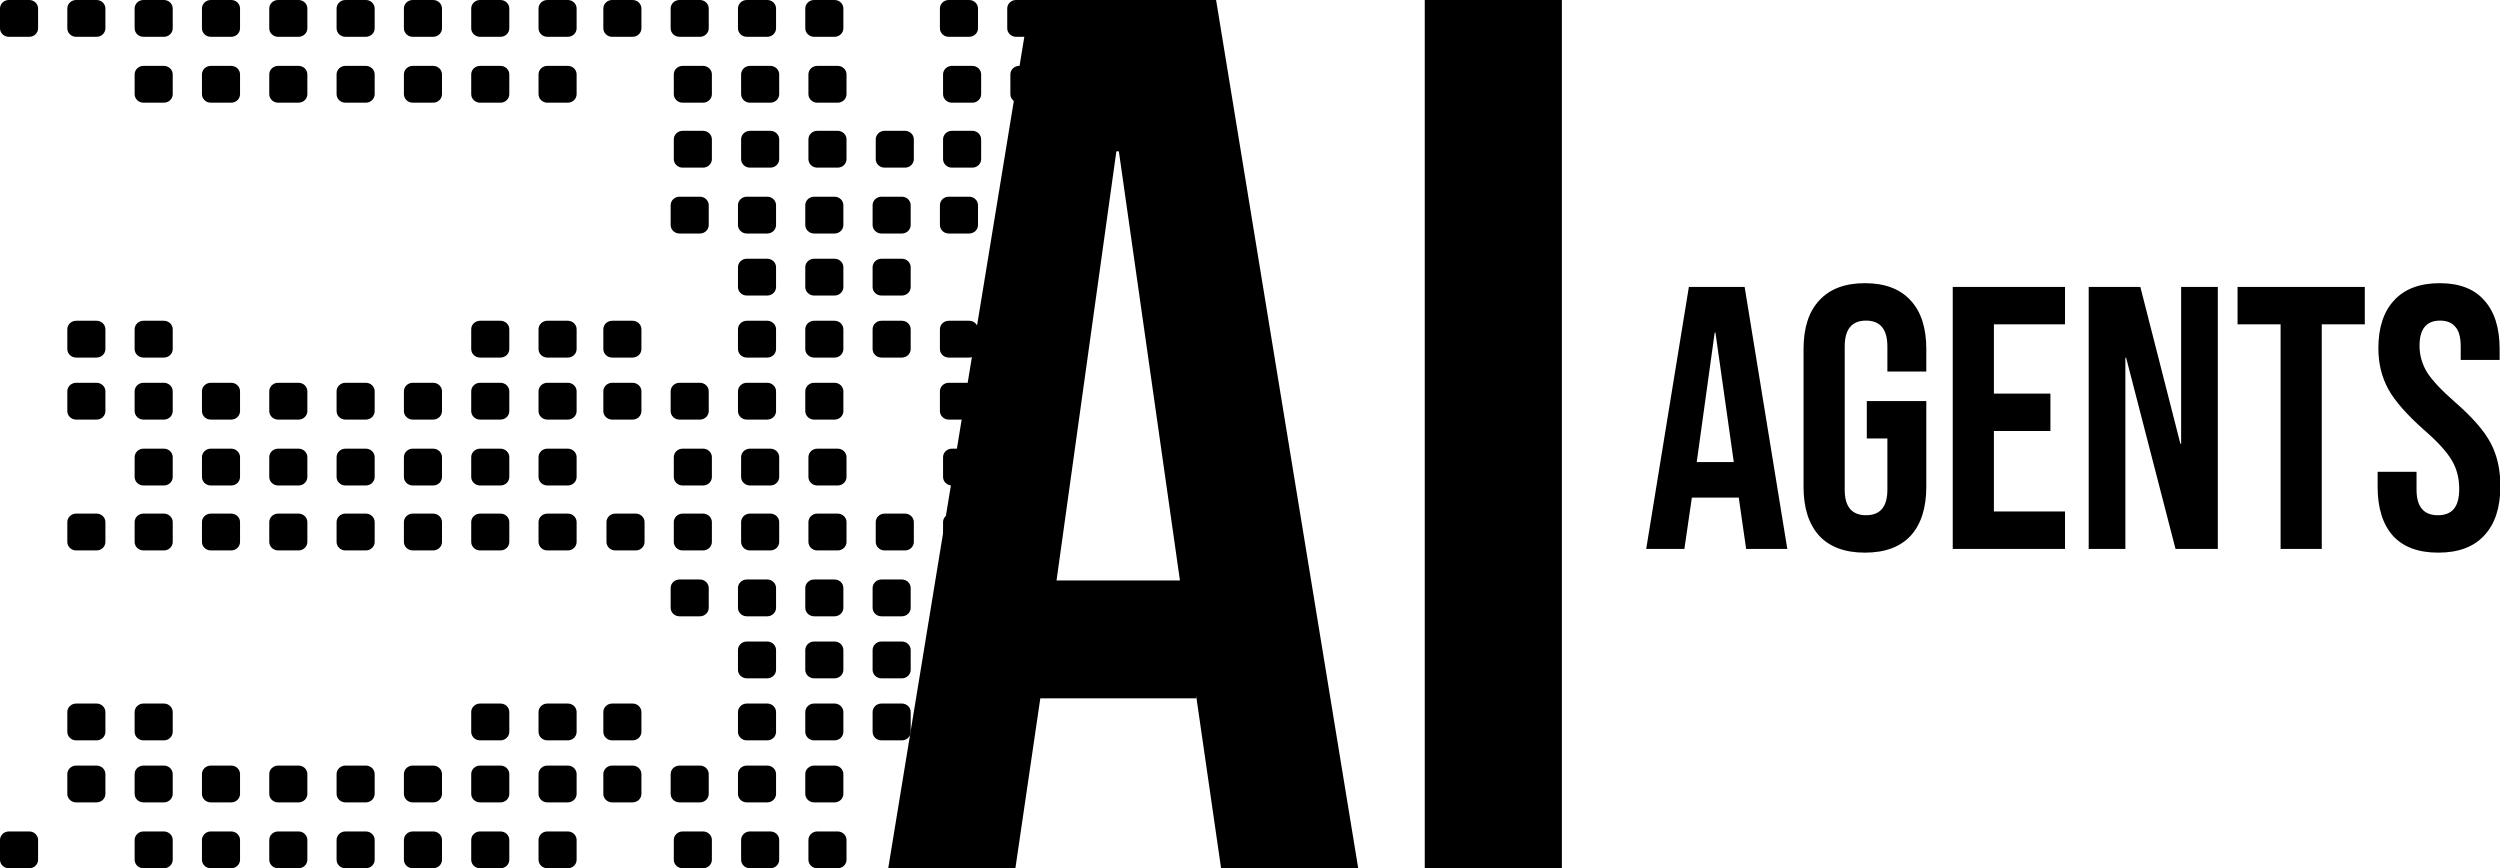 <svg width="501" height="174" viewBox="0 0 501 174" fill="none" xmlns="http://www.w3.org/2000/svg">
<g clip-path="url(#clip0_86_208)">
<path d="M338.45 57.5H349.625L358.175 110H349.925L348.425 99.575V99.725H339.05L337.55 110H329.9L338.45 57.5ZM347.45 92.6L343.775 66.65H343.625L340.025 92.6H347.45ZM373.731 110.75C369.731 110.75 366.681 109.625 364.581 107.375C362.481 105.075 361.431 101.8 361.431 97.55V69.95C361.431 65.7 362.481 62.45 364.581 60.2C366.681 57.9 369.731 56.75 373.731 56.75C377.731 56.75 380.781 57.9 382.881 60.2C384.981 62.45 386.031 65.7 386.031 69.95V74.45H378.231V69.425C378.231 65.975 376.806 64.25 373.956 64.25C371.106 64.25 369.681 65.975 369.681 69.425V98.15C369.681 101.55 371.106 103.25 373.956 103.25C376.806 103.25 378.231 101.55 378.231 98.15V87.875H374.106V80.375H386.031V97.55C386.031 101.8 384.981 105.075 382.881 107.375C380.781 109.625 377.731 110.75 373.731 110.75ZM391.328 57.5H413.828V65H399.578V78.875H410.903V86.375H399.578V102.5H413.828V110H391.328V57.5ZM418.574 57.5H428.924L436.949 88.925H437.099V57.5H444.449V110H435.974L426.074 71.675H425.924V110H418.574V57.5ZM457.031 65H448.406V57.5H473.906V65H465.281V110H457.031V65ZM488.625 110.75C484.625 110.75 481.6 109.625 479.55 107.375C477.5 105.075 476.475 101.8 476.475 97.55V94.55H484.275V98.15C484.275 101.55 485.7 103.25 488.55 103.25C489.95 103.25 491 102.85 491.7 102.05C492.45 101.2 492.825 99.85 492.825 98C492.825 95.8 492.325 93.875 491.325 92.225C490.325 90.525 488.475 88.5 485.775 86.15C482.375 83.15 480 80.45 478.65 78.05C477.3 75.6 476.625 72.85 476.625 69.8C476.625 65.65 477.675 62.45 479.775 60.2C481.875 57.9 484.925 56.75 488.925 56.75C492.875 56.75 495.85 57.9 497.85 60.2C499.9 62.45 500.925 65.7 500.925 69.95V72.125H493.125V69.425C493.125 67.625 492.775 66.325 492.075 65.525C491.375 64.675 490.35 64.25 489 64.25C486.25 64.25 484.875 65.925 484.875 69.275C484.875 71.175 485.375 72.95 486.375 74.6C487.425 76.25 489.3 78.25 492 80.6C495.45 83.6 497.825 86.325 499.125 88.775C500.425 91.225 501.075 94.1 501.075 97.4C501.075 101.7 500 105 497.85 107.3C495.75 109.6 492.675 110.75 488.625 110.75Z" fill="black"/>
<path d="M19.36 160.798H15.254C14.284 160.798 13.49 160.031 13.49 159.094V155.126C13.49 154.188 14.284 153.422 15.254 153.422H19.36C20.33 153.422 21.123 154.188 21.123 155.126V159.094C21.123 160.031 20.33 160.798 19.36 160.798Z" fill="black"/>
<path d="M32.85 160.798H28.744C27.774 160.798 26.98 160.031 26.98 159.094V155.126C26.98 154.188 27.774 153.422 28.744 153.422H32.85C33.82 153.422 34.614 154.188 34.614 155.126V159.094C34.614 160.031 33.82 160.798 32.85 160.798Z" fill="black"/>
<path d="M46.34 160.798H42.234C41.264 160.798 40.471 160.031 40.471 159.094V155.126C40.471 154.188 41.264 153.422 42.234 153.422H46.34C47.31 153.422 48.104 154.188 48.104 155.126V159.094C48.104 160.031 47.31 160.798 46.34 160.798Z" fill="black"/>
<path d="M59.831 160.798H55.724C54.755 160.798 53.961 160.031 53.961 159.094V155.126C53.961 154.188 54.755 153.422 55.724 153.422H59.831C60.8 153.422 61.594 154.188 61.594 155.126V159.094C61.594 160.031 60.8 160.798 59.831 160.798Z" fill="black"/>
<path d="M73.321 160.798H69.215C68.245 160.798 67.451 160.031 67.451 159.094V155.126C67.451 154.188 68.245 153.422 69.215 153.422H73.321C74.291 153.422 75.084 154.188 75.084 155.126V159.094C75.084 160.031 74.291 160.798 73.321 160.798Z" fill="black"/>
<path d="M86.811 160.798H82.705C81.735 160.798 80.942 160.031 80.942 159.094V155.126C80.942 154.188 81.735 153.422 82.705 153.422H86.811C87.781 153.422 88.575 154.188 88.575 155.126V159.094C88.575 160.031 87.781 160.798 86.811 160.798Z" fill="black"/>
<path d="M100.301 160.798H96.195C95.225 160.798 94.432 160.031 94.432 159.094V155.126C94.432 154.188 95.225 153.422 96.195 153.422H100.301C101.271 153.422 102.065 154.188 102.065 155.126V159.094C102.065 160.031 101.271 160.798 100.301 160.798Z" fill="black"/>
<path d="M113.792 160.798H109.685C108.716 160.798 107.922 160.031 107.922 159.094V155.126C107.922 154.188 108.716 153.422 109.685 153.422H113.792C114.761 153.422 115.555 154.188 115.555 155.126V159.094C115.555 160.031 114.761 160.798 113.792 160.798Z" fill="black"/>
<path d="M19.36 148.367H15.254C14.284 148.367 13.49 147.601 13.49 146.663V142.695C13.49 141.758 14.284 140.991 15.254 140.991H19.36C20.33 140.991 21.123 141.758 21.123 142.695V146.663C21.123 147.601 20.33 148.367 19.36 148.367Z" fill="black"/>
<path d="M32.85 148.367H28.744C27.774 148.367 26.98 147.601 26.98 146.663V142.695C26.98 141.758 27.774 140.991 28.744 140.991H32.85C33.82 140.991 34.614 141.758 34.614 142.695V146.663C34.614 147.601 33.82 148.367 32.85 148.367Z" fill="black"/>
<path d="M100.301 148.367H96.195C95.225 148.367 94.432 147.601 94.432 146.663V142.695C94.432 141.758 95.225 140.991 96.195 140.991H100.301C101.271 140.991 102.065 141.758 102.065 142.695V146.663C102.065 147.601 101.271 148.367 100.301 148.367Z" fill="black"/>
<path d="M113.792 148.367H109.685C108.716 148.367 107.922 147.601 107.922 146.663V142.695C107.922 141.758 108.716 140.991 109.685 140.991H113.792C114.761 140.991 115.555 141.758 115.555 142.695V146.663C115.555 147.601 114.761 148.367 113.792 148.367Z" fill="black"/>
<path d="M126.777 160.798H122.671C121.701 160.798 120.908 160.031 120.908 159.094V155.126C120.908 154.188 121.701 153.422 122.671 153.422H126.777C127.747 153.422 128.541 154.188 128.541 155.126V159.094C128.541 160.031 127.747 160.798 126.777 160.798Z" fill="black"/>
<path d="M140.268 160.798H136.161C135.191 160.798 134.398 160.031 134.398 159.094V155.126C134.398 154.188 135.191 153.422 136.161 153.422H140.268C141.237 153.422 142.031 154.188 142.031 155.126V159.094C142.031 160.031 141.237 160.798 140.268 160.798Z" fill="black"/>
<path d="M153.758 160.798H149.652C148.682 160.798 147.888 160.031 147.888 159.094V155.126C147.888 154.188 148.682 153.422 149.652 153.422H153.758C154.728 153.422 155.521 154.188 155.521 155.126V159.094C155.521 160.031 154.728 160.798 153.758 160.798Z" fill="black"/>
<path d="M167.248 160.798H163.142C162.172 160.798 161.378 160.031 161.378 159.094V155.126C161.378 154.188 162.172 153.422 163.142 153.422H167.248C168.218 153.422 169.011 154.188 169.011 155.126V159.094C169.011 160.031 168.218 160.798 167.248 160.798Z" fill="black"/>
<path d="M126.777 148.367H122.671C121.701 148.367 120.908 147.601 120.908 146.663V142.695C120.908 141.758 121.701 140.991 122.671 140.991H126.777C127.747 140.991 128.541 141.758 128.541 142.695V146.663C128.541 147.601 127.747 148.367 126.777 148.367Z" fill="black"/>
<path d="M153.758 148.367H149.652C148.682 148.367 147.888 147.601 147.888 146.663V142.695C147.888 141.758 148.682 140.991 149.652 140.991H153.758C154.728 140.991 155.521 141.758 155.521 142.695V146.663C155.521 147.601 154.728 148.367 153.758 148.367Z" fill="black"/>
<path d="M167.248 148.367H163.142C162.172 148.367 161.378 147.601 161.378 146.663V142.695C161.378 141.758 162.172 140.991 163.142 140.991H167.248C168.218 140.991 169.011 141.758 169.011 142.695V146.663C169.011 147.601 168.218 148.367 167.248 148.367Z" fill="black"/>
<path d="M180.738 148.367H176.632C175.662 148.367 174.869 147.601 174.869 146.663V142.695C174.869 141.758 175.662 140.991 176.632 140.991H180.738C181.708 140.991 182.502 141.758 182.502 142.695V146.663C182.502 147.601 181.708 148.367 180.738 148.367Z" fill="black"/>
<path d="M153.758 135.937H149.652C148.682 135.937 147.888 135.17 147.888 134.233V130.265C147.888 129.328 148.682 128.561 149.652 128.561H153.758C154.728 128.561 155.521 129.328 155.521 130.265V134.233C155.521 135.17 154.728 135.937 153.758 135.937Z" fill="black"/>
<path d="M167.248 135.937H163.142C162.172 135.937 161.378 135.17 161.378 134.233V130.265C161.378 129.328 162.172 128.561 163.142 128.561H167.248C168.218 128.561 169.011 129.328 169.011 130.265V134.233C169.011 135.17 168.218 135.937 167.248 135.937Z" fill="black"/>
<path d="M180.738 135.937H176.632C175.662 135.937 174.869 135.17 174.869 134.233V130.265C174.869 129.328 175.662 128.561 176.632 128.561H180.738C181.708 128.561 182.502 129.328 182.502 130.265V134.233C182.502 135.17 181.708 135.937 180.738 135.937Z" fill="black"/>
<path d="M140.268 123.507H136.161C135.191 123.507 134.398 122.74 134.398 121.803V117.835C134.398 116.898 135.191 116.131 136.161 116.131H140.268C141.237 116.131 142.031 116.898 142.031 117.835V121.803C142.031 122.74 141.237 123.507 140.268 123.507Z" fill="black"/>
<path d="M153.758 123.507H149.652C148.682 123.507 147.888 122.74 147.888 121.803V117.835C147.888 116.898 148.682 116.131 149.652 116.131H153.758C154.728 116.131 155.521 116.898 155.521 117.835V121.803C155.521 122.74 154.728 123.507 153.758 123.507Z" fill="black"/>
<path d="M167.248 123.507H163.142C162.172 123.507 161.378 122.74 161.378 121.803V117.835C161.378 116.898 162.172 116.131 163.142 116.131H167.248C168.218 116.131 169.011 116.898 169.011 117.835V121.803C169.011 122.74 168.218 123.507 167.248 123.507Z" fill="black"/>
<path d="M180.738 123.507H176.632C175.662 123.507 174.869 122.74 174.869 121.803V117.835C174.869 116.898 175.662 116.131 176.632 116.131H180.738C181.708 116.131 182.502 116.898 182.502 117.835V121.803C182.502 122.74 181.708 123.507 180.738 123.507Z" fill="black"/>
<path d="M194.228 123.507H190.122C189.152 123.507 188.359 122.74 188.359 121.803V117.835C188.359 116.898 189.152 116.131 190.122 116.131H194.228C195.198 116.131 195.992 116.898 195.992 117.835V121.803C195.992 122.74 195.198 123.507 194.228 123.507Z" fill="black"/>
<path d="M163.772 166.624H167.878C168.848 166.624 169.641 167.391 169.641 168.328V172.296C169.641 173.233 168.848 174 167.878 174H163.772C162.802 174 162.008 173.233 162.008 172.296V168.328C162.008 167.391 162.802 166.624 163.772 166.624Z" fill="black"/>
<path d="M150.281 166.624H154.387C155.357 166.624 156.151 167.391 156.151 168.328V172.296C156.151 173.233 155.357 174 154.387 174H150.281C149.311 174 148.518 173.233 148.518 172.296V168.328C148.518 167.391 149.311 166.624 150.281 166.624Z" fill="black"/>
<path d="M136.791 166.624H140.897C141.867 166.624 142.661 167.391 142.661 168.328V172.296C142.661 173.233 141.867 174 140.897 174H136.791C135.821 174 135.028 173.233 135.028 172.296V168.328C135.028 167.391 135.821 166.624 136.791 166.624Z" fill="black"/>
<path d="M109.685 166.624H113.792C114.761 166.624 115.555 167.391 115.555 168.328V172.296C115.555 173.233 114.761 174 113.792 174H109.685C108.716 174 107.922 173.233 107.922 172.296V168.328C107.922 167.391 108.716 166.624 109.685 166.624Z" fill="black"/>
<path d="M96.195 166.624H100.301C101.271 166.624 102.065 167.391 102.065 168.328V172.296C102.065 173.233 101.271 174 100.301 174H96.195C95.225 174 94.432 173.233 94.432 172.296V168.328C94.432 167.391 95.225 166.624 96.195 166.624Z" fill="black"/>
<path d="M82.705 166.624H86.811C87.781 166.624 88.575 167.391 88.575 168.328V172.296C88.575 173.233 87.781 174 86.811 174H82.705C81.735 174 80.942 173.233 80.942 172.296V168.328C80.942 167.391 81.735 166.624 82.705 166.624Z" fill="black"/>
<path d="M69.215 166.624H73.321C74.291 166.624 75.084 167.391 75.084 168.328V172.296C75.084 173.233 74.291 174 73.321 174H69.215C68.245 174 67.451 173.233 67.451 172.296V168.328C67.451 167.391 68.245 166.624 69.215 166.624Z" fill="black"/>
<path d="M55.724 166.624H59.831C60.8 166.624 61.594 167.391 61.594 168.328V172.296C61.594 173.233 60.8 174 59.831 174H55.724C54.755 174 53.961 173.233 53.961 172.296V168.328C53.961 167.391 54.755 166.624 55.724 166.624Z" fill="black"/>
<path d="M42.234 166.624H46.34C47.31 166.624 48.104 167.391 48.104 168.328V172.296C48.104 173.233 47.31 174 46.34 174H42.234C41.264 174 40.471 173.233 40.471 172.296V168.328C40.471 167.391 41.264 166.624 42.234 166.624Z" fill="black"/>
<path d="M28.744 166.624H32.85C33.82 166.624 34.614 167.391 34.614 168.328V172.296C34.614 173.233 33.82 174 32.85 174H28.744C27.774 174 26.981 173.233 26.981 172.296V168.328C26.981 167.391 27.774 166.624 28.744 166.624Z" fill="black"/>
<path d="M1.763 166.624H5.87C6.839 166.624 7.633 167.391 7.633 168.328V172.296C7.633 173.233 6.839 174 5.87 174H1.763C0.794 174 -1.63871e-07 173.233 0 172.296L6.93786e-07 168.328C8.57657e-07 167.391 0.794 166.624 1.763 166.624Z" fill="black"/>
<path d="M190.752 102.928H194.858C195.828 102.928 196.622 103.695 196.622 104.633V108.601C196.622 109.538 195.828 110.305 194.858 110.305H190.752C189.782 110.305 188.989 109.538 188.989 108.601V104.633C188.989 103.695 189.782 102.928 190.752 102.928Z" fill="black"/>
<path d="M177.262 102.928H181.368C182.338 102.928 183.131 103.695 183.131 104.633V108.601C183.131 109.538 182.338 110.305 181.368 110.305H177.262C176.292 110.305 175.498 109.538 175.498 108.601V104.633C175.498 103.695 176.292 102.928 177.262 102.928Z" fill="black"/>
<path d="M163.772 102.928H167.878C168.848 102.928 169.641 103.695 169.641 104.633V108.601C169.641 109.538 168.848 110.305 167.878 110.305H163.772C162.802 110.305 162.008 109.538 162.008 108.601V104.633C162.008 103.695 162.802 102.928 163.772 102.928Z" fill="black"/>
<path d="M150.281 102.928H154.387C155.357 102.928 156.151 103.695 156.151 104.633V108.601C156.151 109.538 155.357 110.305 154.387 110.305H150.281C149.311 110.305 148.518 109.538 148.518 108.601V104.632C148.518 103.695 149.311 102.928 150.281 102.928Z" fill="black"/>
<path d="M136.791 102.928H140.897C141.867 102.928 142.661 103.695 142.661 104.632V108.601C142.661 109.538 141.867 110.305 140.897 110.305H136.791C135.821 110.305 135.028 109.538 135.028 108.601V104.632C135.028 103.695 135.821 102.928 136.791 102.928Z" fill="black"/>
<path d="M123.301 102.928H127.407C128.377 102.928 129.17 103.695 129.17 104.632V108.601C129.17 109.538 128.377 110.305 127.407 110.305H123.301C122.331 110.305 121.537 109.538 121.537 108.601V104.632C121.537 103.695 122.331 102.928 123.301 102.928Z" fill="black"/>
<path d="M109.685 102.928H113.792C114.761 102.928 115.555 103.695 115.555 104.632V108.601C115.555 109.538 114.761 110.305 113.792 110.305H109.685C108.716 110.305 107.922 109.538 107.922 108.6V104.632C107.922 103.695 108.716 102.928 109.685 102.928Z" fill="black"/>
<path d="M96.195 102.928H100.301C101.271 102.928 102.065 103.695 102.065 104.632V108.6C102.065 109.538 101.271 110.305 100.301 110.305H96.195C95.225 110.305 94.432 109.538 94.432 108.6L94.432 104.632C94.432 103.695 95.225 102.928 96.195 102.928Z" fill="black"/>
<path d="M82.705 102.928H86.811C87.781 102.928 88.575 103.695 88.575 104.632V108.6C88.575 109.538 87.781 110.305 86.811 110.305H82.705C81.735 110.305 80.942 109.538 80.942 108.6V104.632C80.942 103.695 81.735 102.928 82.705 102.928Z" fill="black"/>
<path d="M69.215 102.928H73.321C74.291 102.928 75.084 103.695 75.084 104.632V108.6C75.084 109.538 74.291 110.305 73.321 110.305H69.215C68.245 110.305 67.451 109.538 67.451 108.6V104.632C67.451 103.695 68.245 102.928 69.215 102.928Z" fill="black"/>
<path d="M55.724 102.928H59.831C60.8 102.928 61.594 103.695 61.594 104.632V108.6C61.594 109.538 60.8 110.305 59.831 110.305H55.724C54.755 110.305 53.961 109.538 53.961 108.6V104.632C53.961 103.695 54.755 102.928 55.724 102.928Z" fill="black"/>
<path d="M42.234 102.928H46.34C47.31 102.928 48.104 103.695 48.104 104.632V108.6C48.104 109.538 47.31 110.305 46.34 110.305H42.234C41.264 110.305 40.471 109.538 40.471 108.6V104.632C40.471 103.695 41.264 102.928 42.234 102.928Z" fill="black"/>
<path d="M28.744 102.928H32.85C33.82 102.928 34.614 103.695 34.614 104.632V108.6C34.614 109.538 33.82 110.305 32.85 110.305H28.744C27.774 110.305 26.981 109.538 26.981 108.6V104.632C26.981 103.695 27.774 102.928 28.744 102.928Z" fill="black"/>
<path d="M15.254 102.928H19.36C20.33 102.928 21.123 103.695 21.123 104.632V108.6C21.123 109.538 20.33 110.305 19.36 110.305H15.254C14.284 110.305 13.49 109.538 13.49 108.6V104.632C13.49 103.695 14.284 102.928 15.254 102.928Z" fill="black"/>
<path d="M19.36 84.087H15.254C14.284 84.087 13.49 83.32 13.49 82.383V78.415C13.49 77.478 14.284 76.711 15.254 76.711H19.36C20.33 76.711 21.123 77.478 21.123 78.415V82.383C21.123 83.32 20.33 84.087 19.36 84.087Z" fill="black"/>
<path d="M32.85 84.087H28.744C27.774 84.087 26.98 83.32 26.98 82.383V78.415C26.98 77.478 27.774 76.711 28.744 76.711H32.85C33.82 76.711 34.614 77.478 34.614 78.415V82.383C34.614 83.32 33.82 84.087 32.85 84.087Z" fill="black"/>
<path d="M46.34 84.087H42.234C41.264 84.087 40.471 83.32 40.471 82.383V78.415C40.471 77.478 41.264 76.711 42.234 76.711H46.34C47.31 76.711 48.104 77.478 48.104 78.415V82.383C48.104 83.32 47.31 84.087 46.34 84.087Z" fill="black"/>
<path d="M59.831 84.087H55.724C54.755 84.087 53.961 83.32 53.961 82.383V78.415C53.961 77.478 54.755 76.711 55.724 76.711H59.831C60.8 76.711 61.594 77.478 61.594 78.415V82.383C61.594 83.32 60.8 84.087 59.831 84.087Z" fill="black"/>
<path d="M73.321 84.087H69.215C68.245 84.087 67.451 83.32 67.451 82.383V78.415C67.451 77.478 68.245 76.711 69.215 76.711H73.321C74.291 76.711 75.084 77.478 75.084 78.415V82.383C75.084 83.32 74.291 84.087 73.321 84.087Z" fill="black"/>
<path d="M86.811 84.087H82.705C81.735 84.087 80.942 83.32 80.942 82.383V78.415C80.942 77.478 81.735 76.711 82.705 76.711H86.811C87.781 76.711 88.575 77.478 88.575 78.415V82.383C88.575 83.32 87.781 84.087 86.811 84.087Z" fill="black"/>
<path d="M100.301 84.087H96.195C95.225 84.087 94.432 83.32 94.432 82.383V78.415C94.432 77.478 95.225 76.711 96.195 76.711H100.301C101.271 76.711 102.065 77.478 102.065 78.415V82.383C102.065 83.32 101.271 84.087 100.301 84.087Z" fill="black"/>
<path d="M113.792 84.087H109.685C108.716 84.087 107.922 83.32 107.922 82.383V78.415C107.922 77.478 108.716 76.711 109.685 76.711H113.792C114.761 76.711 115.555 77.478 115.555 78.415V82.383C115.555 83.32 114.761 84.087 113.792 84.087Z" fill="black"/>
<path d="M19.36 71.657H15.254C14.284 71.657 13.49 70.89 13.49 69.953V65.985C13.49 65.047 14.284 64.281 15.254 64.281H19.36C20.33 64.281 21.123 65.047 21.123 65.985V69.953C21.123 70.89 20.33 71.657 19.36 71.657Z" fill="black"/>
<path d="M32.85 71.657H28.744C27.774 71.657 26.98 70.89 26.98 69.953V65.985C26.98 65.047 27.774 64.281 28.744 64.281H32.85C33.82 64.281 34.614 65.047 34.614 65.985V69.953C34.614 70.89 33.82 71.657 32.85 71.657Z" fill="black"/>
<path d="M100.301 71.657H96.195C95.225 71.657 94.432 70.89 94.432 69.953V65.985C94.432 65.047 95.225 64.281 96.195 64.281H100.301C101.271 64.281 102.065 65.047 102.065 65.985V69.953C102.065 70.89 101.271 71.657 100.301 71.657Z" fill="black"/>
<path d="M113.792 71.657H109.685C108.716 71.657 107.922 70.89 107.922 69.953V65.985C107.922 65.047 108.716 64.281 109.685 64.281H113.792C114.761 64.281 115.555 65.047 115.555 65.985V69.953C115.555 70.89 114.761 71.657 113.792 71.657Z" fill="black"/>
<path d="M126.777 84.087H122.671C121.701 84.087 120.908 83.32 120.908 82.383V78.415C120.908 77.478 121.701 76.711 122.671 76.711H126.777C127.747 76.711 128.541 77.478 128.541 78.415V82.383C128.541 83.32 127.747 84.087 126.777 84.087Z" fill="black"/>
<path d="M140.268 84.087H136.161C135.191 84.087 134.398 83.32 134.398 82.383V78.415C134.398 77.478 135.191 76.711 136.161 76.711H140.268C141.237 76.711 142.031 77.478 142.031 78.415V82.383C142.031 83.32 141.237 84.087 140.268 84.087Z" fill="black"/>
<path d="M153.758 84.087H149.652C148.682 84.087 147.888 83.32 147.888 82.383V78.415C147.888 77.478 148.682 76.711 149.652 76.711H153.758C154.728 76.711 155.521 77.478 155.521 78.415V82.383C155.521 83.32 154.728 84.087 153.758 84.087Z" fill="black"/>
<path d="M167.248 84.087H163.142C162.172 84.087 161.378 83.32 161.378 82.383V78.415C161.378 77.478 162.172 76.711 163.142 76.711H167.248C168.218 76.711 169.011 77.478 169.011 78.415V82.383C169.011 83.32 168.218 84.087 167.248 84.087Z" fill="black"/>
<path d="M194.228 84.087H190.122C189.152 84.087 188.359 83.32 188.359 82.383V78.415C188.359 77.478 189.152 76.711 190.122 76.711H194.228C195.198 76.711 195.992 77.478 195.992 78.415V82.383C195.992 83.32 195.198 84.087 194.228 84.087Z" fill="black"/>
<path d="M126.777 71.657H122.671C121.701 71.657 120.908 70.89 120.908 69.953V65.985C120.908 65.047 121.701 64.281 122.671 64.281H126.777C127.747 64.281 128.541 65.047 128.541 65.985V69.953C128.541 70.89 127.747 71.657 126.777 71.657Z" fill="black"/>
<path d="M153.758 71.657H149.652C148.682 71.657 147.888 70.89 147.888 69.953V65.985C147.888 65.047 148.682 64.281 149.652 64.281H153.758C154.728 64.281 155.521 65.047 155.521 65.985V69.953C155.521 70.89 154.728 71.657 153.758 71.657Z" fill="black"/>
<path d="M167.248 71.657H163.142C162.172 71.657 161.378 70.89 161.378 69.953V65.985C161.378 65.047 162.172 64.281 163.142 64.281H167.248C168.218 64.281 169.011 65.047 169.011 65.985V69.953C169.011 70.89 168.218 71.657 167.248 71.657Z" fill="black"/>
<path d="M180.738 71.657H176.632C175.662 71.657 174.869 70.89 174.869 69.953V65.985C174.869 65.047 175.662 64.281 176.632 64.281H180.738C181.708 64.281 182.502 65.047 182.502 65.985V69.953C182.502 70.89 181.708 71.657 180.738 71.657Z" fill="black"/>
<path d="M194.228 71.657H190.122C189.152 71.657 188.359 70.89 188.359 69.953V65.985C188.359 65.047 189.152 64.281 190.122 64.281H194.228C195.198 64.281 195.992 65.047 195.992 65.985V69.953C195.992 70.89 195.198 71.657 194.228 71.657Z" fill="black"/>
<path d="M153.758 59.226H149.652C148.682 59.226 147.888 58.46 147.888 57.522V53.554C147.888 52.617 148.682 51.85 149.652 51.85H153.758C154.728 51.85 155.521 52.617 155.521 53.554V57.522C155.521 58.46 154.728 59.226 153.758 59.226Z" fill="black"/>
<path d="M167.248 59.226H163.142C162.172 59.226 161.378 58.46 161.378 57.522V53.554C161.378 52.617 162.172 51.85 163.142 51.85H167.248C168.218 51.85 169.011 52.617 169.011 53.554V57.522C169.011 58.46 168.218 59.226 167.248 59.226Z" fill="black"/>
<path d="M180.738 59.226H176.632C175.662 59.226 174.869 58.46 174.869 57.522V53.554C174.869 52.617 175.662 51.85 176.632 51.85H180.738C181.708 51.85 182.502 52.617 182.502 53.554V57.522C182.502 58.46 181.708 59.226 180.738 59.226Z" fill="black"/>
<path d="M140.268 46.796H136.161C135.191 46.796 134.398 46.029 134.398 45.092V41.124C134.398 40.187 135.192 39.42 136.161 39.42H140.268C141.237 39.42 142.031 40.187 142.031 41.124V45.092C142.031 46.029 141.237 46.796 140.268 46.796Z" fill="black"/>
<path d="M153.758 46.796H149.652C148.682 46.796 147.888 46.029 147.888 45.092V41.124C147.888 40.187 148.682 39.42 149.652 39.42H153.758C154.728 39.42 155.521 40.187 155.521 41.124V45.092C155.521 46.029 154.728 46.796 153.758 46.796Z" fill="black"/>
<path d="M167.248 46.796L163.142 46.796C162.172 46.796 161.378 46.029 161.378 45.092V41.124C161.378 40.187 162.172 39.42 163.142 39.42H167.248C168.218 39.42 169.011 40.187 169.011 41.124V45.092C169.011 46.029 168.218 46.796 167.248 46.796Z" fill="black"/>
<path d="M180.738 46.796H176.632C175.662 46.796 174.869 46.029 174.869 45.092V41.124C174.869 40.187 175.662 39.42 176.632 39.42H180.738C181.708 39.42 182.502 40.187 182.502 41.124V45.092C182.502 46.029 181.708 46.796 180.738 46.796Z" fill="black"/>
<path d="M194.228 46.796H190.122C189.152 46.796 188.359 46.029 188.359 45.092V41.124C188.359 40.187 189.152 39.42 190.122 39.42H194.228C195.198 39.42 195.992 40.187 195.992 41.124V45.092C195.992 46.029 195.198 46.796 194.228 46.796Z" fill="black"/>
<path d="M190.752 89.913H194.858C195.828 89.913 196.622 90.68 196.622 91.617V95.585C196.622 96.522 195.828 97.289 194.858 97.289H190.752C189.782 97.289 188.989 96.522 188.989 95.585V91.617C188.989 90.68 189.782 89.913 190.752 89.913Z" fill="black"/>
<path d="M163.772 89.913H167.878C168.848 89.913 169.641 90.68 169.641 91.617V95.585C169.641 96.522 168.848 97.289 167.878 97.289H163.772C162.802 97.289 162.008 96.522 162.008 95.585V91.617C162.008 90.68 162.802 89.913 163.772 89.913Z" fill="black"/>
<path d="M150.281 89.913H154.387C155.357 89.913 156.151 90.68 156.151 91.617V95.585C156.151 96.522 155.357 97.289 154.387 97.289H150.281C149.311 97.289 148.518 96.522 148.518 95.585V91.617C148.518 90.68 149.311 89.913 150.281 89.913Z" fill="black"/>
<path d="M136.791 89.913H140.897C141.867 89.913 142.661 90.68 142.661 91.617V95.585C142.661 96.522 141.867 97.289 140.897 97.289H136.791C135.821 97.289 135.028 96.522 135.028 95.585V91.617C135.028 90.68 135.821 89.913 136.791 89.913Z" fill="black"/>
<path d="M109.685 89.913H113.792C114.761 89.913 115.555 90.68 115.555 91.617V95.585C115.555 96.522 114.761 97.289 113.792 97.289H109.685C108.716 97.289 107.922 96.522 107.922 95.585V91.617C107.922 90.68 108.716 89.913 109.685 89.913Z" fill="black"/>
<path d="M96.195 89.913H100.301C101.271 89.913 102.065 90.68 102.065 91.617V95.585C102.065 96.522 101.271 97.289 100.301 97.289H96.195C95.225 97.289 94.432 96.522 94.432 95.585V91.617C94.432 90.68 95.225 89.913 96.195 89.913Z" fill="black"/>
<path d="M82.705 89.913H86.811C87.781 89.913 88.575 90.68 88.575 91.617V95.585C88.575 96.522 87.781 97.289 86.811 97.289H82.705C81.735 97.289 80.942 96.522 80.942 95.585V91.617C80.942 90.68 81.735 89.913 82.705 89.913Z" fill="black"/>
<path d="M69.215 89.913H73.321C74.291 89.913 75.084 90.68 75.084 91.617V95.585C75.084 96.522 74.291 97.289 73.321 97.289H69.215C68.245 97.289 67.451 96.522 67.451 95.585V91.617C67.451 90.68 68.245 89.913 69.215 89.913Z" fill="black"/>
<path d="M55.724 89.913H59.831C60.8 89.913 61.594 90.68 61.594 91.617V95.585C61.594 96.522 60.8 97.289 59.831 97.289H55.724C54.755 97.289 53.961 96.522 53.961 95.585V91.617C53.961 90.68 54.755 89.913 55.724 89.913Z" fill="black"/>
<path d="M42.234 89.913H46.34C47.31 89.913 48.104 90.68 48.104 91.617V95.585C48.104 96.522 47.31 97.289 46.34 97.289H42.234C41.264 97.289 40.471 96.522 40.471 95.585V91.617C40.471 90.68 41.264 89.913 42.234 89.913Z" fill="black"/>
<path d="M28.744 89.913H32.85C33.82 89.913 34.614 90.68 34.614 91.617V95.585C34.614 96.522 33.82 97.289 32.85 97.289H28.744C27.774 97.289 26.981 96.522 26.981 95.585V91.617C26.981 90.68 27.774 89.913 28.744 89.913Z" fill="black"/>
<path d="M190.752 26.218H194.858C195.828 26.218 196.622 26.985 196.622 27.922V31.89C196.622 32.827 195.828 33.594 194.858 33.594H190.752C189.782 33.594 188.989 32.827 188.989 31.89V27.922C188.989 26.985 189.782 26.218 190.752 26.218Z" fill="black"/>
<path d="M177.262 26.218H181.368C182.338 26.218 183.131 26.985 183.131 27.922V31.89C183.131 32.827 182.338 33.594 181.368 33.594H177.262C176.292 33.594 175.498 32.827 175.498 31.89V27.922C175.498 26.985 176.292 26.218 177.262 26.218Z" fill="black"/>
<path d="M163.772 26.218H167.878C168.848 26.218 169.641 26.985 169.641 27.922V31.89C169.641 32.827 168.848 33.594 167.878 33.594H163.772C162.802 33.594 162.008 32.827 162.008 31.89V27.922C162.008 26.985 162.802 26.218 163.772 26.218Z" fill="black"/>
<path d="M150.281 26.218H154.387C155.357 26.218 156.151 26.985 156.151 27.922V31.89C156.151 32.827 155.357 33.594 154.387 33.594H150.281C149.311 33.594 148.518 32.827 148.518 31.89V27.922C148.518 26.985 149.311 26.218 150.281 26.218Z" fill="black"/>
<path d="M136.791 26.218H140.897C141.867 26.218 142.661 26.985 142.661 27.922V31.89C142.661 32.827 141.867 33.594 140.897 33.594H136.791C135.821 33.594 135.028 32.827 135.028 31.89V27.922C135.028 26.985 135.821 26.218 136.791 26.218Z" fill="black"/>
<path d="M5.87 7.376H1.763C0.794 7.376 -1.639e-07 6.609 0 5.672L6.93697e-07 1.704C8.57597e-07 0.767 0.794 -1.696e-07 1.763 0L5.87 7.17901e-07C6.839 8.87501e-07 7.633 0.767 7.633 1.704V5.672C7.633 6.609 6.839 7.376 5.87 7.376Z" fill="black"/>
<path d="M19.36 7.376H15.254C14.284 7.376 13.49 6.609 13.49 5.672V1.704C13.49 0.767 14.284 -1.696e-07 15.254 0L19.36 7.18002e-07C20.33 8.87502e-07 21.123 0.767 21.123 1.704V5.672C21.123 6.609 20.33 7.376 19.36 7.376Z" fill="black"/>
<path d="M32.85 7.376H28.744C27.774 7.376 26.98 6.609 26.98 5.672V1.704C26.98 0.767 27.774 -1.696e-07 28.744 0L32.85 7.17999e-07C33.82 8.87499e-07 34.614 0.767 34.614 1.704V5.672C34.614 6.609 33.82 7.376 32.85 7.376Z" fill="black"/>
<path d="M46.34 7.376H42.234C41.264 7.376 40.471 6.609 40.471 5.672V1.704C40.471 0.767 41.264 -1.695e-07 42.234 0L46.34 7.18002e-07C47.31 8.87602e-07 48.104 0.767 48.104 1.704V5.672C48.104 6.609 47.31 7.376 46.34 7.376Z" fill="black"/>
<path d="M59.831 7.376L55.724 7.376C54.755 7.376 53.961 6.609 53.961 5.672V1.704C53.961 0.767 54.755 -1.695e-07 55.724 0L59.831 7.17999e-07C60.8 8.87599e-07 61.594 0.767 61.594 1.704V5.672C61.594 6.609 60.8 7.376 59.831 7.376Z" fill="black"/>
<path d="M73.321 7.376H69.215C68.245 7.376 67.451 6.609 67.451 5.672V1.704C67.451 0.767 68.245 -1.696e-07 69.215 0L73.321 7.17901e-07C74.291 8.87501e-07 75.084 0.767 75.084 1.704V5.672C75.084 6.609 74.291 7.376 73.321 7.376Z" fill="black"/>
<path d="M86.811 7.376H82.705C81.735 7.376 80.942 6.609 80.942 5.672V1.704C80.942 0.767 81.735 -1.696e-07 82.705 0L86.811 7.17901e-07C87.781 8.87501e-07 88.575 0.767 88.575 1.704V5.672C88.575 6.609 87.781 7.376 86.811 7.376Z" fill="black"/>
<path d="M100.301 7.376H96.195C95.225 7.376 94.432 6.609 94.432 5.672V1.704C94.432 0.767 95.225 -1.696e-07 96.195 0L100.301 7.17901e-07C101.271 8.87501e-07 102.065 0.767 102.065 1.704V5.672C102.065 6.609 101.271 7.376 100.301 7.376Z" fill="black"/>
<path d="M113.792 7.376L109.685 7.376C108.716 7.376 107.922 6.609 107.922 5.672V1.704C107.922 0.767 108.716 -1.696e-07 109.685 0L113.792 7.17897e-07C114.761 8.87497e-07 115.555 0.767 115.555 1.704V5.672C115.555 6.609 114.761 7.376 113.792 7.376Z" fill="black"/>
<path d="M126.777 7.376H122.671C121.701 7.376 120.908 6.609 120.908 5.672V1.704C120.908 0.767 121.701 -1.696e-07 122.671 0L126.777 7.17901e-07C127.747 8.87501e-07 128.541 0.767 128.541 1.704V5.672C128.541 6.609 127.747 7.376 126.777 7.376Z" fill="black"/>
<path d="M140.268 7.376H136.161C135.192 7.376 134.398 6.609 134.398 5.672V1.704C134.398 0.767 135.192 -1.696e-07 136.161 0L140.268 7.17901e-07C141.237 8.87501e-07 142.031 0.767 142.031 1.704V5.672C142.031 6.609 141.237 7.376 140.268 7.376Z" fill="black"/>
<path d="M153.758 7.376H149.652C148.682 7.376 147.888 6.609 147.888 5.672V1.704C147.888 0.767 148.682 -1.696e-07 149.652 0L153.758 7.17901e-07C154.728 8.87501e-07 155.521 0.767 155.521 1.704V5.672C155.521 6.609 154.728 7.376 153.758 7.376Z" fill="black"/>
<path d="M167.248 7.376H163.142C162.172 7.376 161.378 6.609 161.378 5.672V1.704C161.378 0.767 162.172 -1.696e-07 163.142 0L167.248 7.17901e-07C168.218 8.87501e-07 169.011 0.767 169.011 1.704V5.672C169.011 6.609 168.218 7.376 167.248 7.376Z" fill="black"/>
<path d="M194.228 7.376H190.122C189.152 7.376 188.359 6.609 188.359 5.672V1.704C188.359 0.767 189.152 -1.696e-07 190.122 0L194.228 7.17999e-07C195.198 8.87499e-07 195.992 0.767 195.992 1.704V5.672C195.992 6.609 195.198 7.376 194.228 7.376Z" fill="black"/>
<path d="M207.719 7.376H203.613C202.643 7.376 201.849 6.609 201.849 5.672V1.704C201.849 0.767 202.643 -1.695e-07 203.613 0L207.719 7.17999e-07C208.689 8.87499e-07 209.482 0.767 209.482 1.704V5.672C209.482 6.609 208.689 7.376 207.719 7.376Z" fill="black"/>
<path d="M204.242 13.202H208.348C209.318 13.202 210.112 13.969 210.112 14.906V18.875C210.112 19.812 209.318 20.579 208.348 20.579H204.242C203.272 20.579 202.479 19.812 202.479 18.875V14.906C202.479 13.969 203.272 13.202 204.242 13.202Z" fill="black"/>
<path d="M190.752 13.202H194.858C195.828 13.202 196.622 13.969 196.622 14.906V18.875C196.622 19.812 195.828 20.579 194.858 20.579H190.752C189.782 20.579 188.989 19.812 188.989 18.875V14.906C188.989 13.969 189.782 13.202 190.752 13.202Z" fill="black"/>
<path d="M163.772 13.202H167.878C168.848 13.202 169.641 13.969 169.641 14.906V18.875C169.641 19.812 168.848 20.579 167.878 20.579H163.772C162.802 20.579 162.008 19.812 162.008 18.874V14.906C162.008 13.969 162.802 13.202 163.772 13.202Z" fill="black"/>
<path d="M150.281 13.202H154.387C155.357 13.202 156.151 13.969 156.151 14.906V18.874C156.151 19.812 155.357 20.578 154.387 20.578H150.281C149.311 20.578 148.518 19.812 148.518 18.874V14.906C148.518 13.969 149.311 13.202 150.281 13.202Z" fill="black"/>
<path d="M136.791 13.202H140.897C141.867 13.202 142.661 13.969 142.661 14.906V18.874C142.661 19.812 141.867 20.578 140.897 20.578H136.791C135.821 20.578 135.028 19.812 135.028 18.874V14.906C135.028 13.969 135.821 13.202 136.791 13.202Z" fill="black"/>
<path d="M109.685 13.202H113.792C114.761 13.202 115.555 13.969 115.555 14.906V18.874C115.555 19.812 114.761 20.578 113.792 20.578H109.685C108.716 20.578 107.922 19.812 107.922 18.874V14.906C107.922 13.969 108.716 13.202 109.685 13.202Z" fill="black"/>
<path d="M96.195 13.202H100.301C101.271 13.202 102.065 13.969 102.065 14.906V18.874C102.065 19.812 101.271 20.578 100.301 20.578H96.195C95.225 20.578 94.432 19.812 94.432 18.874V14.906C94.432 13.969 95.225 13.202 96.195 13.202Z" fill="black"/>
<path d="M82.705 13.202H86.811C87.781 13.202 88.575 13.969 88.575 14.906V18.874C88.575 19.812 87.781 20.578 86.811 20.578H82.705C81.735 20.578 80.942 19.812 80.942 18.874V14.906C80.942 13.969 81.735 13.202 82.705 13.202Z" fill="black"/>
<path d="M69.215 13.202H73.321C74.291 13.202 75.084 13.969 75.084 14.906V18.874C75.084 19.812 74.291 20.578 73.321 20.578H69.215C68.245 20.578 67.451 19.812 67.451 18.874V14.906C67.451 13.969 68.245 13.202 69.215 13.202Z" fill="black"/>
<path d="M55.724 13.202H59.831C60.8 13.202 61.594 13.969 61.594 14.906V18.874C61.594 19.812 60.8 20.578 59.831 20.578H55.724C54.755 20.578 53.961 19.812 53.961 18.874V14.906C53.961 13.969 54.755 13.202 55.724 13.202Z" fill="black"/>
<path d="M42.234 13.202H46.34C47.31 13.202 48.104 13.969 48.104 14.906V18.874C48.104 19.812 47.31 20.578 46.34 20.578H42.234C41.264 20.578 40.471 19.812 40.471 18.874V14.906C40.471 13.969 41.264 13.202 42.234 13.202Z" fill="black"/>
<path d="M28.744 13.202H32.85C33.82 13.202 34.614 13.969 34.614 14.906V18.874C34.614 19.812 33.82 20.578 32.85 20.578H28.744C27.774 20.578 26.981 19.812 26.981 18.874V14.906C26.981 13.969 27.774 13.202 28.744 13.202Z" fill="black"/>
<path d="M178 174L206.481 0H243.705L272.186 174H244.705L239.708 139.449V139.946H208.479L203.483 174H178ZM211.727 116.331H236.46L224.219 30.326H223.719L211.727 116.331Z" fill="black"/>
<path d="M285.519 174V0H313V174H285.519Z" fill="black"/>
</g>
<defs>
<clipPath id="clip0_86_208">
<rect width="501" height="174" fill="white"/>
</clipPath>
</defs>
</svg>
